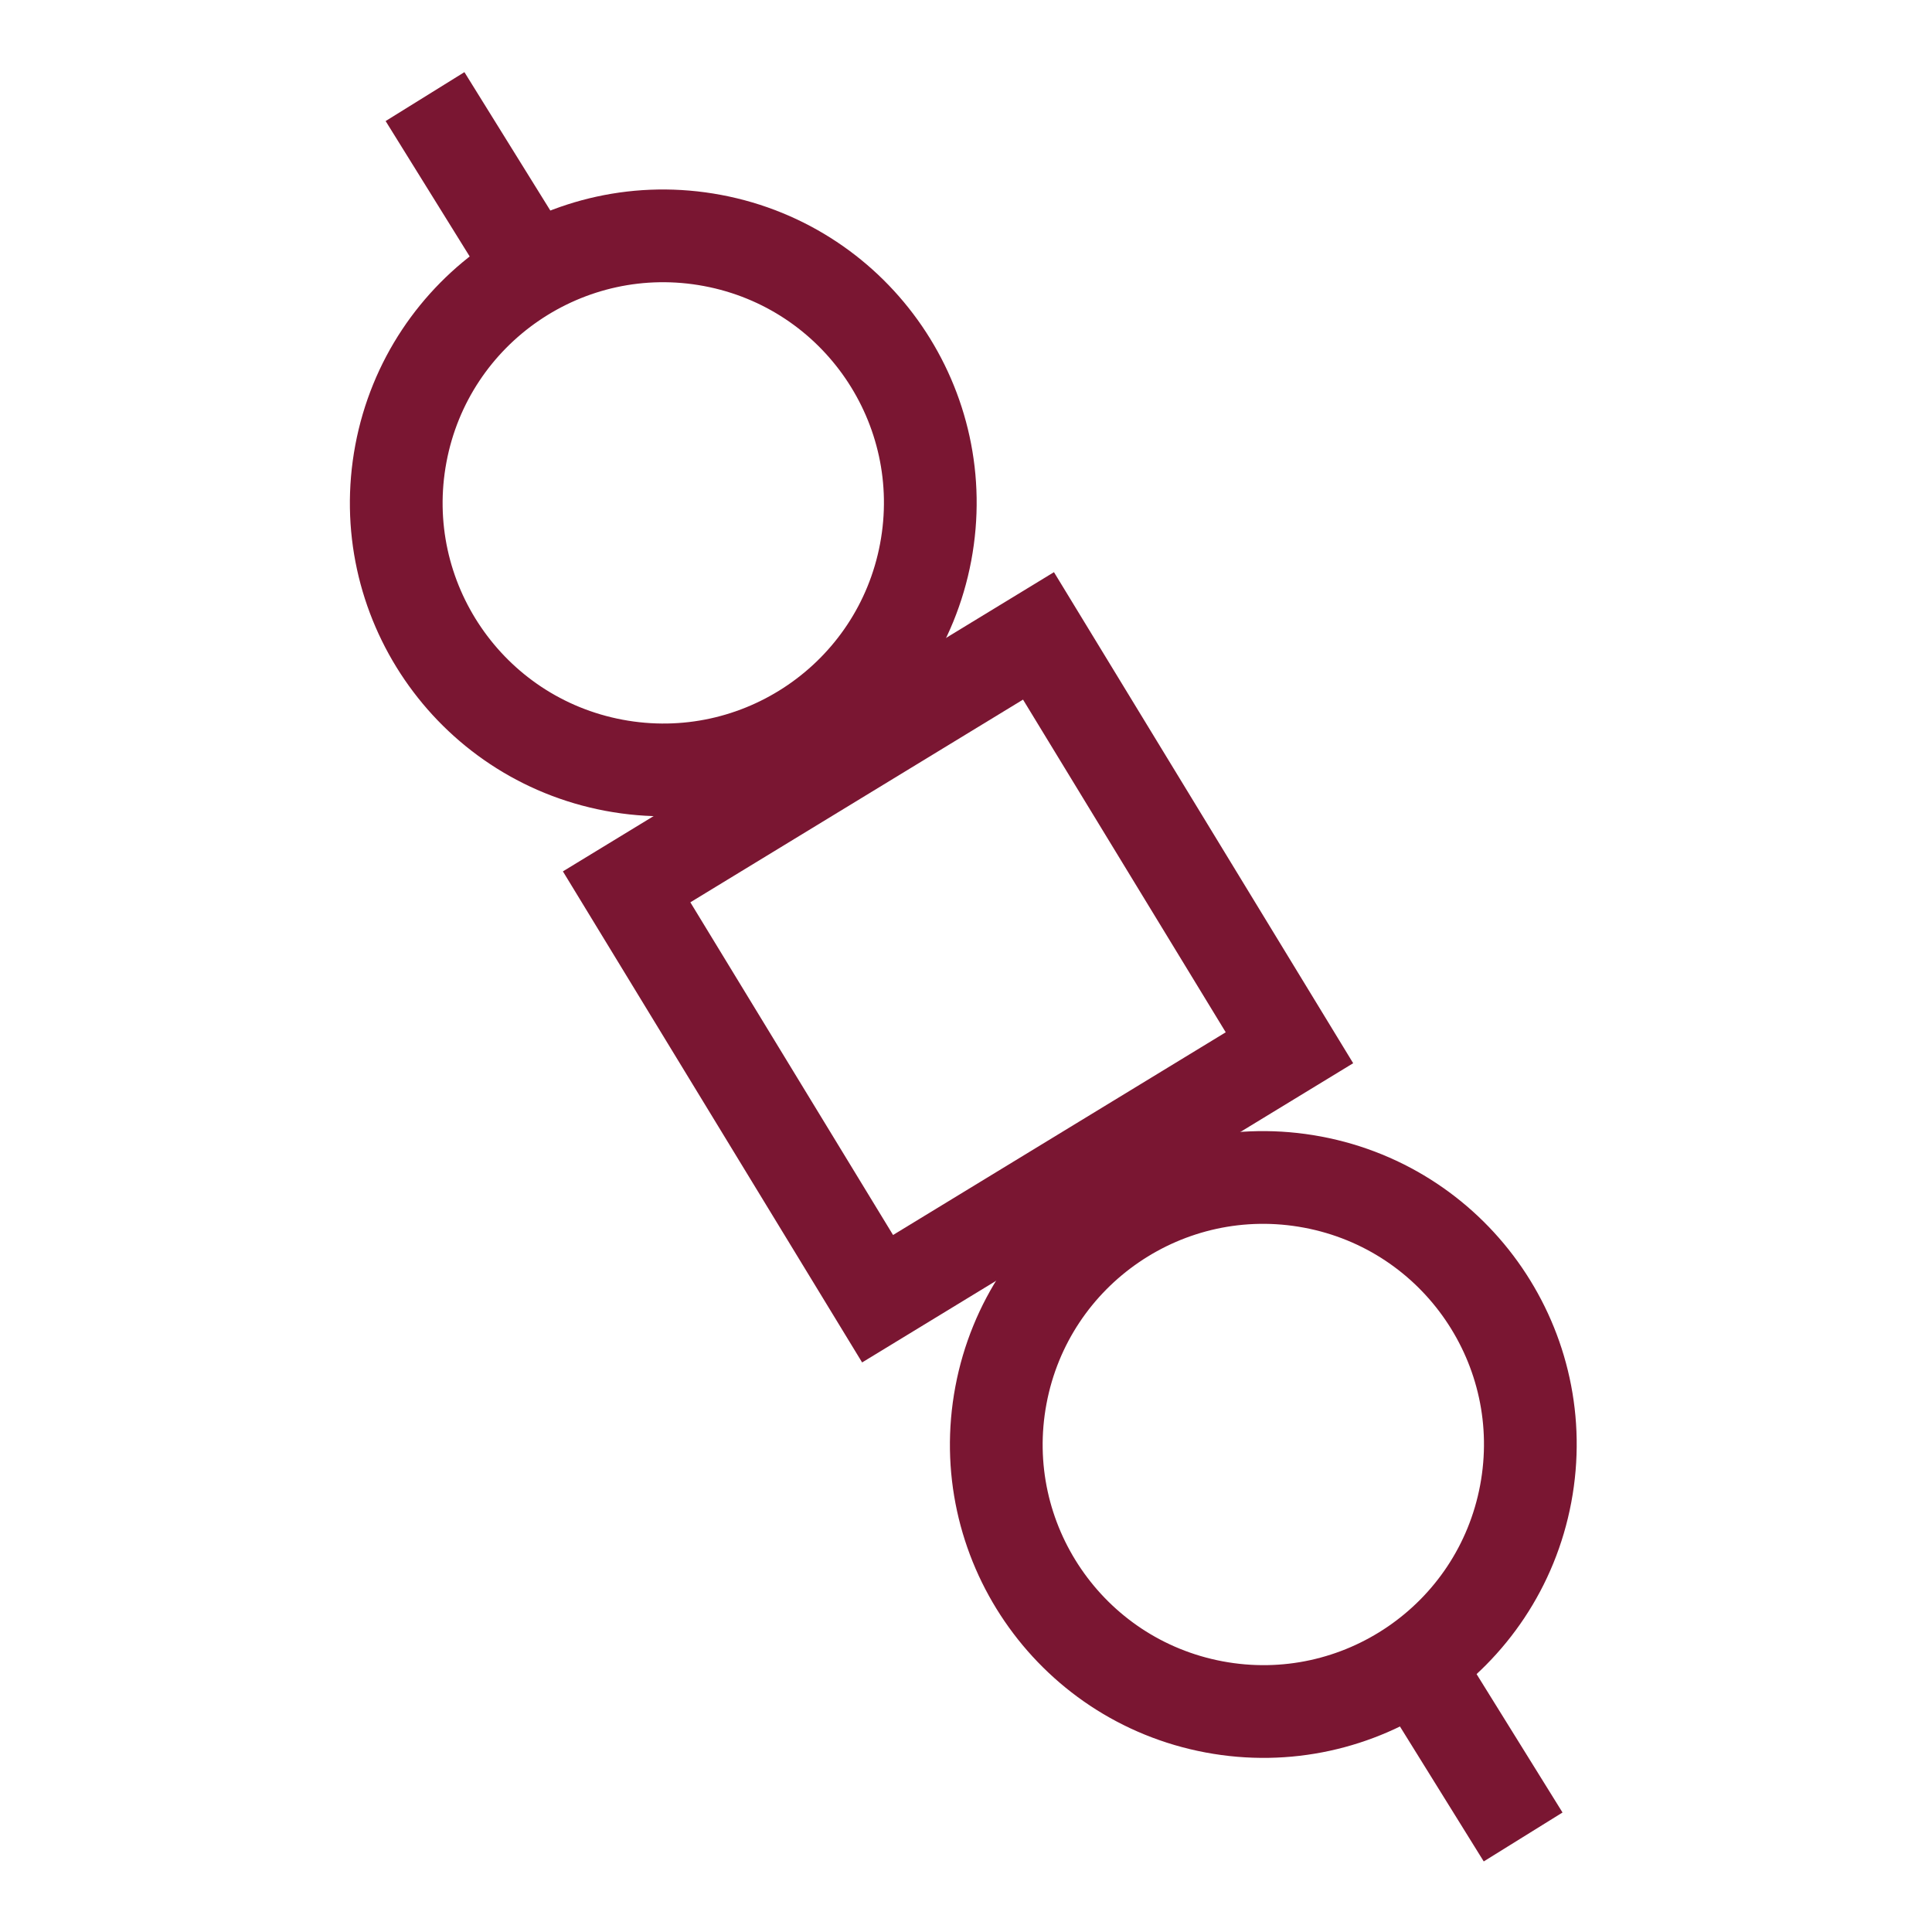 <svg width="100" height="100" viewBox="0 0 100 100" fill="none" xmlns="http://www.w3.org/2000/svg">
<rect x="32.434" y="45.903" width="24.964" height="24.964" transform="rotate(-31.355 32.434 45.903)" stroke="#7A1632" stroke-width="4.8"/>
<circle cx="34.331" cy="26.029" r="13.819" transform="rotate(-79.355 34.331 26.029)" stroke="#7A1632" stroke-width="4.8"/>
<circle cx="65.389" cy="74.767" r="13.819" transform="rotate(-79.355 65.389 74.767)" stroke="#7A1632" stroke-width="4.8"/>
<path d="M21.999 5L27.654 14.109" stroke="#7A1632" stroke-width="4.8"/>
<path d="M73.181 85.972L78.837 95.081" stroke="#7A1632" stroke-width="4.8"/>
</svg>
